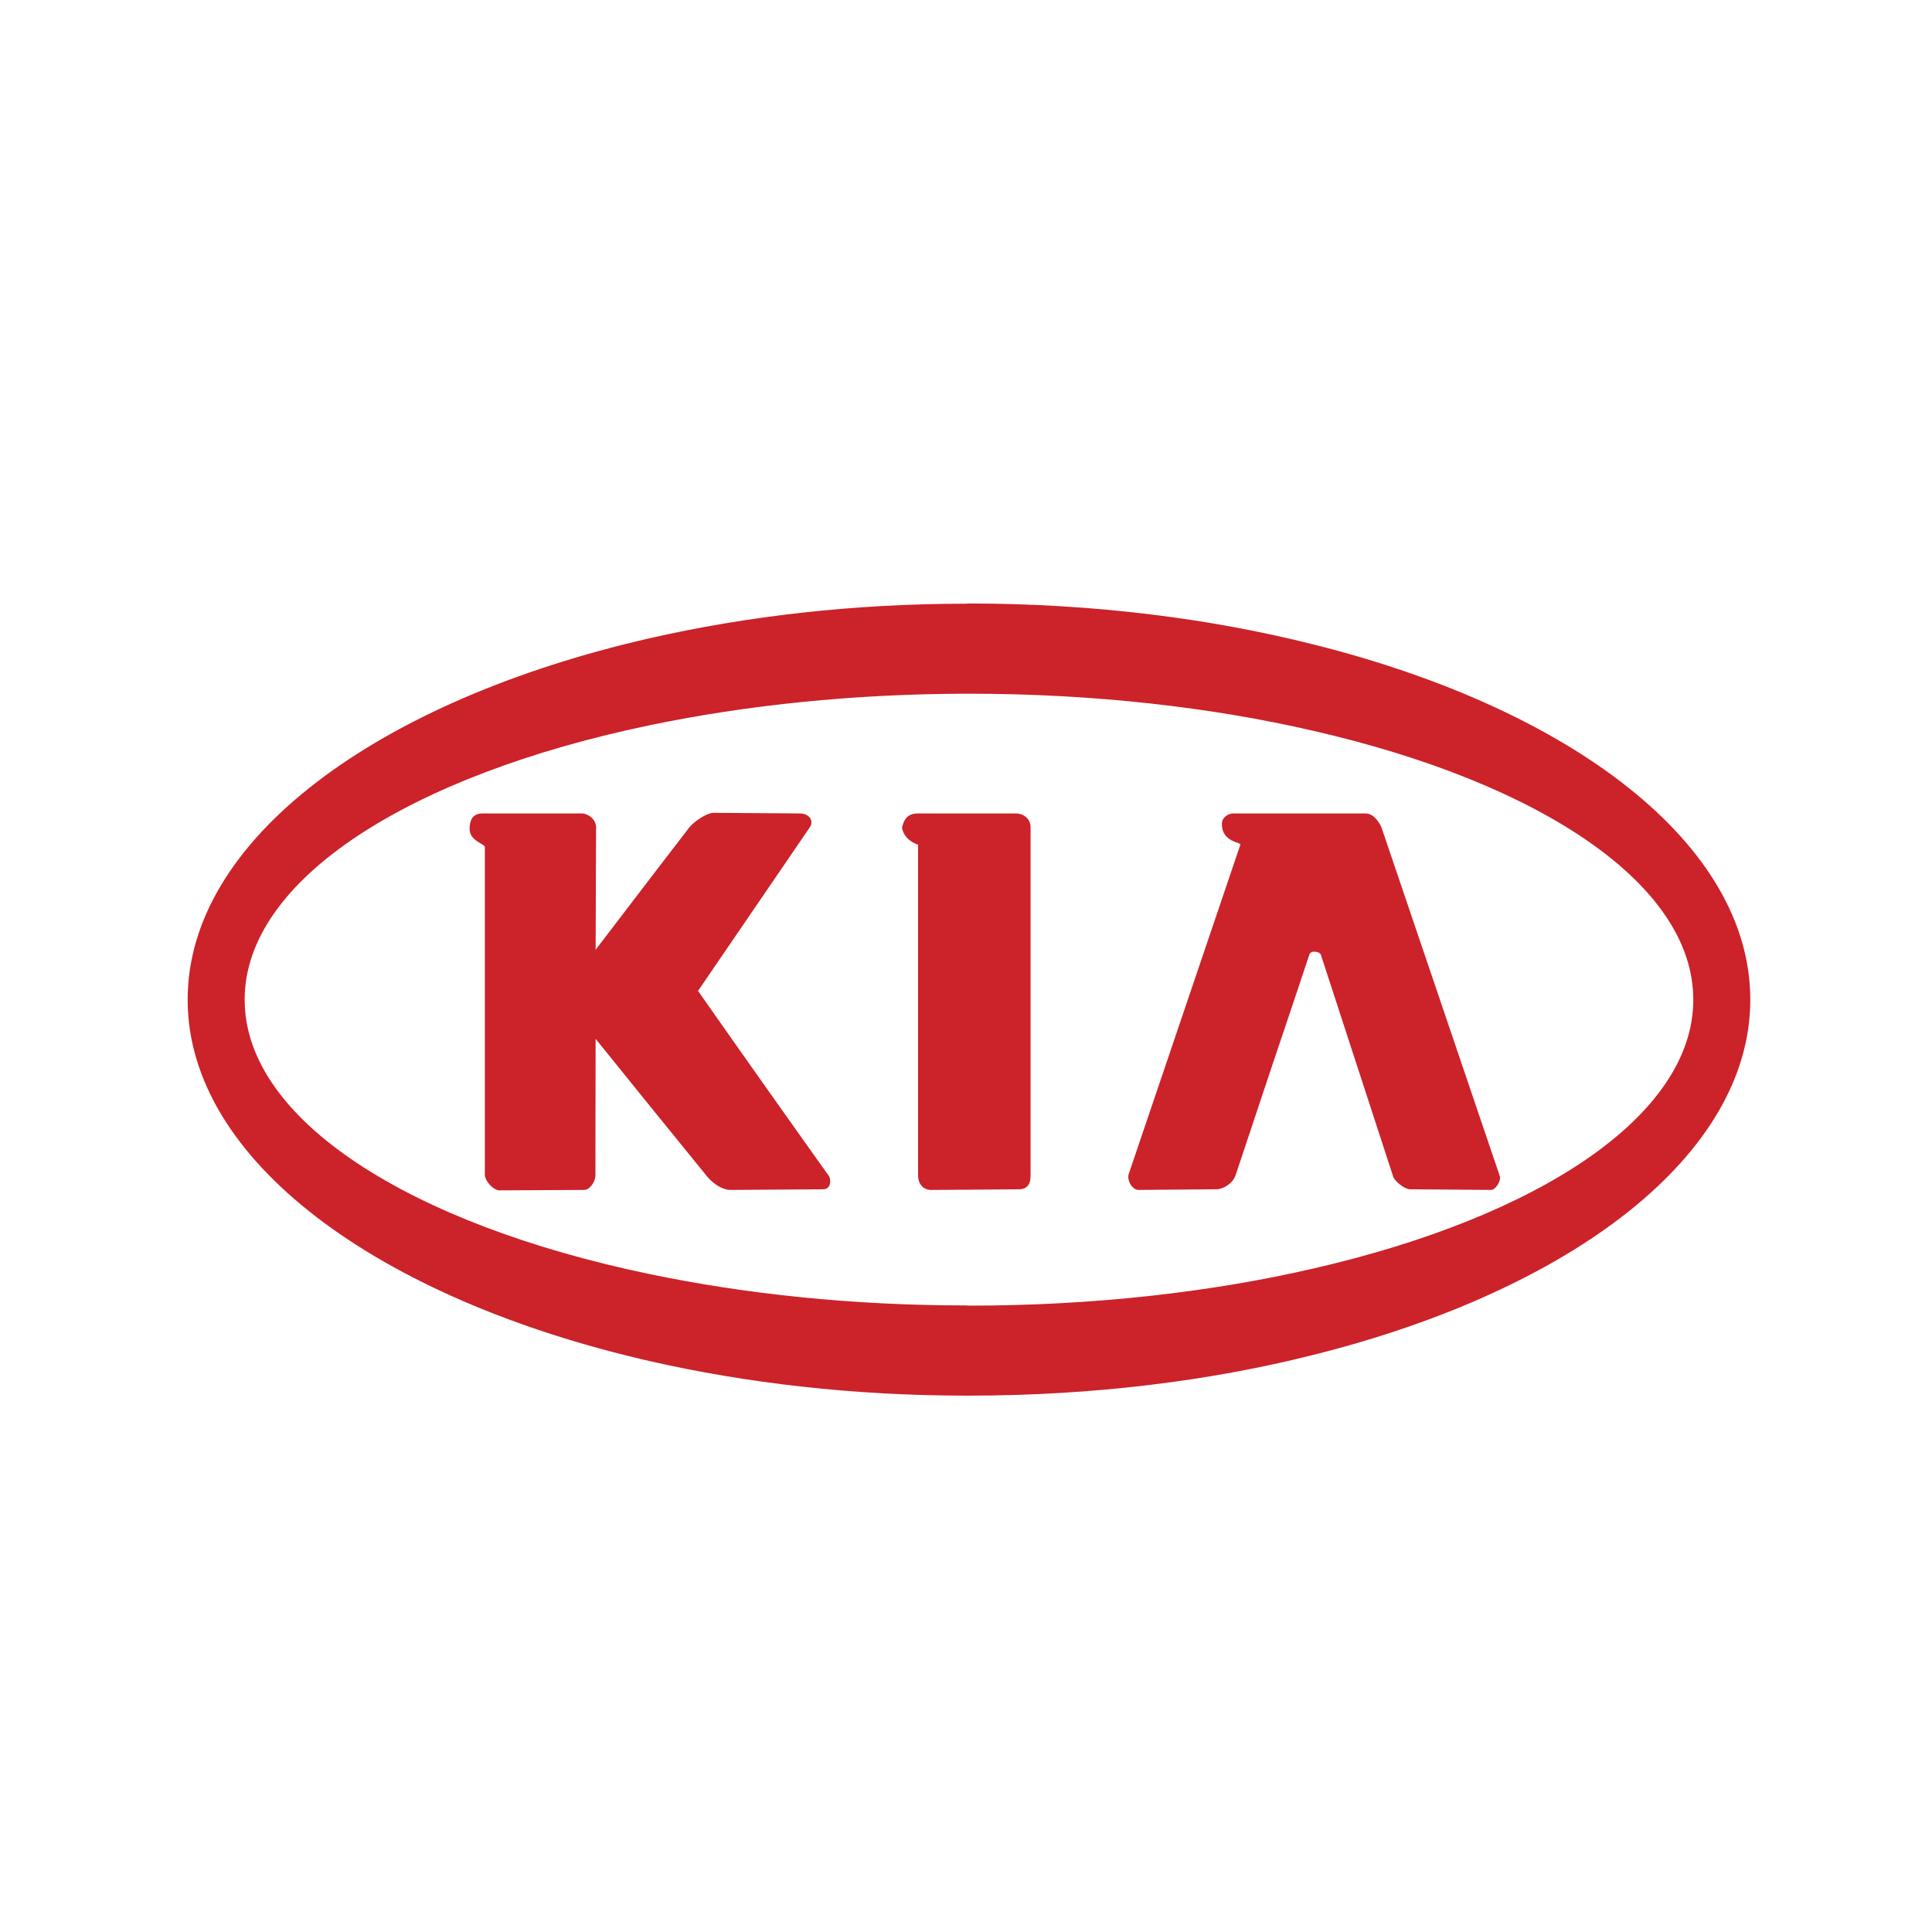 <?xml version="1.0" encoding="UTF-8" standalone="no"?>
<svg
   xmlns:dc="http://purl.org/dc/elements/1.1/"
   xmlns:cc="http://creativecommons.org/ns#"
   xmlns:rdf="http://www.w3.org/1999/02/22-rdf-syntax-ns#"
   xmlns:svg="http://www.w3.org/2000/svg"
   xmlns="http://www.w3.org/2000/svg"
   xmlns:sodipodi="http://sodipodi.sourceforge.net/DTD/sodipodi-0.dtd"
   xmlns:inkscape="http://www.inkscape.org/namespaces/inkscape"
   id="svg8"
   version="1.1"
   viewBox="0 0 317.5 317.5"
   height="1200"
   width="1200"
   sodipodi:docname="KIA_01_V1.svg"
   inkscape:version="0.92.4 (5da689c313, 2019-01-14)">
  <sodipodi:namedview
     pagecolor="#ffffff"
     bordercolor="#666666"
     borderopacity="1"
     objecttolerance="10"
     gridtolerance="10"
     guidetolerance="10"
     inkscape:pageopacity="0"
     inkscape:pageshadow="2"
     inkscape:window-width="2400"
     inkscape:window-height="1220"
     id="namedview1530"
     showgrid="false"
     inkscape:zoom="0.19666667"
     inkscape:cx="600"
     inkscape:cy="600"
     inkscape:window-x="2391"
     inkscape:window-y="-9"
     inkscape:window-maximized="1"
     inkscape:current-layer="svg8" />
  <defs
     id="defs2">
    <clipPath
       clipPathUnits="userSpaceOnUse"
       id="clipPath18">
      <path
         d="M 0,595.275 H 841.89 V 0 H 0 Z"
         id="path16" />
    </clipPath>
    <clipPath
       clipPathUnits="userSpaceOnUse"
       id="clipPath38">
      <path
         d="m 618.547,380.633 c -9.967,-5.647 -23.037,-10.369 -35.159,-16.111 v 0 c -21.827,-10.34 -56.989,-15.264 -73.449,-25.384 v 0 C 499.128,332.49 497.56,318.077 495.531,308.605 v 0 c -1.174,-5.487 -3.521,-9.112 -5.267,-9.139 v 0 c -19.002,-0.307 -3.858,38.251 -18.425,57.436 v 0 c -4.404,5.802 -14.779,4.309 -20.976,5.318 v 0 c -7.023,1.144 -10.865,3.45 -10.865,3.45 v 0 c 0,0 4.53,-7.817 1.889,-22.216 v 0 c -1.413,-7.696 -5.471,-16.136 -8.128,-25.791 v 0 c -1.722,-6.257 -3.044,-12.884 -3.868,-19.255 v 0 c -0.773,-5.969 -1.108,-11.713 -0.926,-16.72 v 0 c 1.225,-34.022 11.945,-41.284 10.642,-63.749 v 0 c -1.051,-18.093 -15.335,-15.328 -15.335,-15.328 v 0 c 0,0 -14.319,-0.551 -14.935,15.328 v 0 c -0.871,22.487 9.417,29.727 10.643,63.749 v 0 c 0.129,3.605 -0.009,7.593 -0.384,11.77 v 0 c -0.703,7.819 -2.237,16.307 -4.412,24.205 v 0 c -2.657,9.655 -6.715,18.095 -8.128,25.791 v 0 c -2.639,14.399 1.891,22.216 1.891,22.216 v 0 c 0,0 -3.844,-2.306 -10.866,-3.45 v 0 c -6.196,-1.009 -16.571,0.484 -20.977,-5.318 v 0 c -14.565,-19.185 0.578,-57.743 -18.424,-57.436 v 0 c -1.745,0.027 -4.093,3.652 -5.267,9.139 v 0 c -2.028,9.472 -3.597,23.885 -14.408,30.533 v 0 c -16.459,10.12 -51.622,15.044 -73.449,25.384 v 0 c -12.121,5.742 -25.192,10.464 -35.159,16.111 v 0 c -22.423,12.699 -37.256,25.662 -42.175,30.221 v 0 c -1.187,1.1 -1.796,1.71 -1.796,1.71 v 0 c 0,0 -1.778,-4.5 -1.96,-11.474 v 0 c -0.118,-4.473 0.422,-9.963 2.508,-15.934 v 0 c 4.172,-11.944 16.08,-27.228 31.074,-39.415 v 0 c 7.921,-6.437 22.373,-11.897 38.344,-15.57 v 0 c 14.082,-3.237 29.621,-4.815 39.043,-8.309 v 0 c 24.292,-9.012 25.238,-19.944 25.238,-19.944 v 0 c 0,0 -7.531,9.593 -26.974,16.236 v 0 c -11.686,3.991 -32.731,3.996 -45.481,6.941 v 0 c -18.046,4.169 -26.238,10.538 -26.238,10.538 v 0 c 0,0 3.142,-20.143 22.389,-30.353 v 0 c 6.51,-3.453 14.775,-7.561 25.297,-9.384 v 0 c 12.147,-2.103 26.69,-1.773 35.061,-3.82 v 0 c 16.651,-4.072 14.414,-6.709 14.414,-6.709 v 0 c 0,0 -10.835,3.567 -25.719,5.162 v 0 c -18.949,2.031 -42.937,2.193 -42.937,2.193 v 0 c 0,0 6.902,-8.865 19.769,-18.179 v 0 c 15.309,-11.083 57.025,-9.778 78.407,-24.591 v 0 c 36.407,-25.219 50.477,-56.843 49.864,-62.666 v 0 C 398,182.302 362.854,171.524 350.813,165.061 v 0 c -2.028,-1.089 -3.401,-2.054 -3.843,-2.85 v 0 c -0.483,-0.868 -0.821,-1.657 -1.039,-2.385 v 0 c -0.425,-1.417 -0.396,-2.606 -0.089,-3.7 v 0 c 0.522,-1.85 1.845,-3.425 3.125,-5.36 v 0 c 2.255,-3.427 5.38,-7.354 9.955,-6.937 v 0 c 3.371,0.306 35.854,23.439 35.854,23.439 v 0 c 0,0 -28.499,-28.34 -30.338,-32.631 v 0 c -1.839,-4.29 2.481,-7.559 7.744,-10.532 v 0 c 5.309,-3 9.416,-4.482 13.401,-1.416 v 0 c 3.985,3.064 21.76,37.839 21.76,37.839 v 0 c 0,0 -16.857,-39.523 -15.632,-43.813 v 0 c 1.025,-3.58 5.382,-4.155 9.453,-4.884 v 0 c 2.454,-0.441 4.867,-0.855 7.144,-1.004 v 0 c 1.918,-0.127 3.74,-0.069 5.408,0.32 v 0 c 2.631,0.612 3.975,1.467 4.552,1.977 v 0 c 2.416,4.684 3.195,41.736 6.849,42.039 v 0 c 3.678,0.307 2.387,-39.827 5.606,-42.126 v 0 c 3.218,-2.297 -0.751,-0.667 4.506,-1.89 v 0 c 4.373,-1.017 9.035,0.07 13.362,0.827 v 0 c 3.822,0.675 7.685,1.397 8.641,4.741 v 0 c 1.226,4.29 -15.631,43.813 -15.631,43.813 v 0 c 0,0 17.775,-34.775 21.76,-37.839 v 0 c 3.985,-3.066 8.092,-1.584 13.401,1.416 v 0 c 5.263,2.973 9.583,6.242 7.744,10.532 v 0 c -1.839,4.291 -30.339,32.631 -30.339,32.631 v 0 c 0,0 32.484,-23.133 35.855,-23.439 v 0 c 3.371,-0.307 6.443,1.541 9.813,6.724 v 0 c 1.322,2.032 2.726,3.654 3.268,5.573 v 0 c 0.307,1.094 0.335,2.283 -0.09,3.7 v 0 c -0.218,0.728 -0.556,1.517 -1.04,2.385 v 0 c -0.441,0.796 -1.813,1.761 -3.841,2.85 v 0 c -12.043,6.463 -47.188,17.241 -47.714,22.225 v 0 c -0.612,5.823 13.456,37.447 49.864,62.666 v 0 c 21.383,14.813 63.1,13.508 78.408,24.591 v 0 c 12.867,9.314 19.769,18.179 19.769,18.179 v 0 c 0,0 -23.988,-0.162 -42.938,-2.193 v 0 c -14.883,-1.595 -25.718,-5.162 -25.718,-5.162 v 0 c 0,0 -2.237,2.637 14.413,6.709 v 0 c 8.37,2.047 22.914,1.717 35.063,3.82 v 0 c 10.521,1.823 18.786,5.931 25.296,9.384 v 0 c 19.246,10.21 22.39,30.353 22.39,30.353 v 0 c 0,0 -8.193,-6.369 -26.239,-10.538 v 0 c -12.75,-2.945 -33.795,-2.95 -45.481,-6.941 v 0 C 535.801,311.511 528.27,301.918 528.27,301.918 v 0 c 0,0 0.947,10.932 25.24,19.944 v 0 c 9.422,3.494 24.959,5.072 39.043,8.309 v 0 c 15.969,3.673 30.421,9.133 38.343,15.57 v 0 c 14.993,12.187 26.901,27.471 31.074,39.415 v 0 c 2.087,5.971 2.626,11.461 2.508,15.934 v 0 c -0.181,6.974 -1.959,11.474 -1.959,11.474 v 0 c 0,0 -16.139,-16.167 -43.972,-31.931 M 418.276,113.132 c 0.29,0.258 0.382,0.426 0.345,0.426 v 0 c -0.033,0 -0.163,-0.126 -0.345,-0.426 m -0.008,-0.008 c -0.016,-0.03 -0.031,-0.059 -0.047,-0.087 v 0 c 0.019,0.033 0.037,0.065 0.055,0.095 v 0 c -0.002,-0.003 -0.005,-0.005 -0.008,-0.008"
         id="path36" />
    </clipPath>
    <clipPath
       clipPathUnits="userSpaceOnUse"
       id="clipPath2922">
      <path
         d="M 0,595.275 H 841.89 V 0 H 0 Z"
         id="path2920" />
    </clipPath>
    <clipPath
       id="clipPath38-2"
       clipPathUnits="userSpaceOnUse">
      <path
         id="path36-9"
         d="m 618.547,380.633 c -9.967,-5.647 -23.037,-10.369 -35.159,-16.111 v 0 c -21.827,-10.34 -56.989,-15.264 -73.449,-25.384 v 0 C 499.128,332.49 497.56,318.077 495.531,308.605 v 0 c -1.174,-5.487 -3.521,-9.112 -5.267,-9.139 v 0 c -19.002,-0.307 -3.858,38.251 -18.425,57.436 v 0 c -4.404,5.802 -14.779,4.309 -20.976,5.318 v 0 c -7.023,1.144 -10.865,3.45 -10.865,3.45 v 0 c 0,0 4.53,-7.817 1.889,-22.216 v 0 c -1.413,-7.696 -5.471,-16.136 -8.128,-25.791 v 0 c -1.722,-6.257 -3.044,-12.884 -3.868,-19.255 v 0 c -0.773,-5.969 -1.108,-11.713 -0.926,-16.72 v 0 c 1.225,-34.022 11.945,-41.284 10.642,-63.749 v 0 c -1.051,-18.093 -15.335,-15.328 -15.335,-15.328 v 0 c 0,0 -14.319,-0.551 -14.935,15.328 v 0 c -0.871,22.487 9.417,29.727 10.643,63.749 v 0 c 0.129,3.605 -0.009,7.593 -0.384,11.77 v 0 c -0.703,7.819 -2.237,16.307 -4.412,24.205 v 0 c -2.657,9.655 -6.715,18.095 -8.128,25.791 v 0 c -2.639,14.399 1.891,22.216 1.891,22.216 v 0 c 0,0 -3.844,-2.306 -10.866,-3.45 v 0 c -6.196,-1.009 -16.571,0.484 -20.977,-5.318 v 0 c -14.565,-19.185 0.578,-57.743 -18.424,-57.436 v 0 c -1.745,0.027 -4.093,3.652 -5.267,9.139 v 0 c -2.028,9.472 -3.597,23.885 -14.408,30.533 v 0 c -16.459,10.12 -51.622,15.044 -73.449,25.384 v 0 c -12.121,5.742 -25.192,10.464 -35.159,16.111 v 0 c -22.423,12.699 -37.256,25.662 -42.175,30.221 v 0 c -1.187,1.1 -1.796,1.71 -1.796,1.71 v 0 c 0,0 -1.778,-4.5 -1.96,-11.474 v 0 c -0.118,-4.473 0.422,-9.963 2.508,-15.934 v 0 c 4.172,-11.944 16.08,-27.228 31.074,-39.415 v 0 c 7.921,-6.437 22.373,-11.897 38.344,-15.57 v 0 c 14.082,-3.237 29.621,-4.815 39.043,-8.309 v 0 c 24.292,-9.012 25.238,-19.944 25.238,-19.944 v 0 c 0,0 -7.531,9.593 -26.974,16.236 v 0 c -11.686,3.991 -32.731,3.996 -45.481,6.941 v 0 c -18.046,4.169 -26.238,10.538 -26.238,10.538 v 0 c 0,0 3.142,-20.143 22.389,-30.353 v 0 c 6.51,-3.453 14.775,-7.561 25.297,-9.384 v 0 c 12.147,-2.103 26.69,-1.773 35.061,-3.82 v 0 c 16.651,-4.072 14.414,-6.709 14.414,-6.709 v 0 c 0,0 -10.835,3.567 -25.719,5.162 v 0 c -18.949,2.031 -42.937,2.193 -42.937,2.193 v 0 c 0,0 6.902,-8.865 19.769,-18.179 v 0 c 15.309,-11.083 57.025,-9.778 78.407,-24.591 v 0 c 36.407,-25.219 50.477,-56.843 49.864,-62.666 v 0 C 398,182.302 362.854,171.524 350.813,165.061 v 0 c -2.028,-1.089 -3.401,-2.054 -3.843,-2.85 v 0 c -0.483,-0.868 -0.821,-1.657 -1.039,-2.385 v 0 c -0.425,-1.417 -0.396,-2.606 -0.089,-3.7 v 0 c 0.522,-1.85 1.845,-3.425 3.125,-5.36 v 0 c 2.255,-3.427 5.38,-7.354 9.955,-6.937 v 0 c 3.371,0.306 35.854,23.439 35.854,23.439 v 0 c 0,0 -28.499,-28.34 -30.338,-32.631 v 0 c -1.839,-4.29 2.481,-7.559 7.744,-10.532 v 0 c 5.309,-3 9.416,-4.482 13.401,-1.416 v 0 c 3.985,3.064 21.76,37.839 21.76,37.839 v 0 c 0,0 -16.857,-39.523 -15.632,-43.813 v 0 c 1.025,-3.58 5.382,-4.155 9.453,-4.884 v 0 c 2.454,-0.441 4.867,-0.855 7.144,-1.004 v 0 c 1.918,-0.127 3.74,-0.069 5.408,0.32 v 0 c 2.631,0.612 3.975,1.467 4.552,1.977 v 0 c 2.416,4.684 3.195,41.736 6.849,42.039 v 0 c 3.678,0.307 2.387,-39.827 5.606,-42.126 v 0 c 3.218,-2.297 -0.751,-0.667 4.506,-1.89 v 0 c 4.373,-1.017 9.035,0.07 13.362,0.827 v 0 c 3.822,0.675 7.685,1.397 8.641,4.741 v 0 c 1.226,4.29 -15.631,43.813 -15.631,43.813 v 0 c 0,0 17.775,-34.775 21.76,-37.839 v 0 c 3.985,-3.066 8.092,-1.584 13.401,1.416 v 0 c 5.263,2.973 9.583,6.242 7.744,10.532 v 0 c -1.839,4.291 -30.339,32.631 -30.339,32.631 v 0 c 0,0 32.484,-23.133 35.855,-23.439 v 0 c 3.371,-0.307 6.443,1.541 9.813,6.724 v 0 c 1.322,2.032 2.726,3.654 3.268,5.573 v 0 c 0.307,1.094 0.335,2.283 -0.09,3.7 v 0 c -0.218,0.728 -0.556,1.517 -1.04,2.385 v 0 c -0.441,0.796 -1.813,1.761 -3.841,2.85 v 0 c -12.043,6.463 -47.188,17.241 -47.714,22.225 v 0 c -0.612,5.823 13.456,37.447 49.864,62.666 v 0 c 21.383,14.813 63.1,13.508 78.408,24.591 v 0 c 12.867,9.314 19.769,18.179 19.769,18.179 v 0 c 0,0 -23.988,-0.162 -42.938,-2.193 v 0 c -14.883,-1.595 -25.718,-5.162 -25.718,-5.162 v 0 c 0,0 -2.237,2.637 14.413,6.709 v 0 c 8.37,2.047 22.914,1.717 35.063,3.82 v 0 c 10.521,1.823 18.786,5.931 25.296,9.384 v 0 c 19.246,10.21 22.39,30.353 22.39,30.353 v 0 c 0,0 -8.193,-6.369 -26.239,-10.538 v 0 c -12.75,-2.945 -33.795,-2.95 -45.481,-6.941 v 0 C 535.801,311.511 528.27,301.918 528.27,301.918 v 0 c 0,0 0.947,10.932 25.24,19.944 v 0 c 9.422,3.494 24.959,5.072 39.043,8.309 v 0 c 15.969,3.673 30.421,9.133 38.343,15.57 v 0 c 14.993,12.187 26.901,27.471 31.074,39.415 v 0 c 2.087,5.971 2.626,11.461 2.508,15.934 v 0 c -0.181,6.974 -1.959,11.474 -1.959,11.474 v 0 c 0,0 -16.139,-16.167 -43.972,-31.931 M 418.276,113.132 c 0.29,0.258 0.382,0.426 0.345,0.426 v 0 c -0.033,0 -0.163,-0.126 -0.345,-0.426 m -0.008,-0.008 c -0.016,-0.03 -0.031,-0.059 -0.047,-0.087 v 0 c 0.019,0.033 0.037,0.065 0.055,0.095 v 0 c -0.002,-0.003 -0.005,-0.005 -0.008,-0.008" />
    </clipPath>
  </defs>
  <g
     transform="translate(0,20.5)"
     id="layer1">
    <rect
       y="-20.5"
       x="0"
       height="317.5"
       width="317.5"
       id="rect815"
       style="opacity:1;fill:#ffffff;fill-opacity:1;fill-rule:evenodd;stroke:none;stroke-width:3.843;stroke-linejoin:round;stroke-miterlimit:4;stroke-dasharray:none;stroke-opacity:1" />
  </g>
  <g
     style="display:inline"
     id="layer6">
    <g
       transform="translate(-6.879,-5.292)"
       id="g1050">
      <path
         style="clip-rule:evenodd;fill:#cc2229;fill-rule:evenodd;stroke-width:1.373"
         d="m 121.593,168.13 18.381,-26.902 c 0.704,-1.057 -0.141,-2.254 -1.62,-2.254 l -14.19,-0.106 c -1.057,0 -3.169,1.338 -4.085,2.5 l -6.407,8.346 -8.908,11.655 0.07,-20.142 c 0,-1.373 -1.444,-2.254 -2.324,-2.254 H 86.239 c -1.127,0 -2.148,0.423 -2.182,2.5 -0.034,2.042 2.5,2.465 2.5,3.028 v 53.84 c 0,1.021 1.408,2.57 2.395,2.57 l 13.943,-0.07 c 0.987,-0.036 1.831,-1.444 1.831,-2.395 l 0.034,-22.43 8.908,11.021 9.437,11.621 c 0.774,0.916 2.288,2.184 3.874,2.184 l 15.142,-0.106 c 1.444,0 1.303,-1.761 0.951,-2.218 a 4828.943,4828.943 0 0 1 -21.479,-30.386 z m 52.253,-29.155 h -16.091 c -1.901,0 -2.324,1.127 -2.641,2.324 0.351,2.182 2.641,2.781 2.641,2.817 v 54.332 c 0,1.444 0.881,2.395 2.114,2.395 l 5.775,-0.036 8.591,-0.07 c 1.584,0 2.005,-0.95 2.005,-2.29 v -57.22 c 0,-1.373 -1.161,-2.252 -2.394,-2.252 z"
         id="path1022" />
      <path
         style="clip-rule:evenodd;fill:#cc2229;fill-rule:evenodd;stroke-width:1.373"
         d="m 222.826,111.228 c -17.113,-4.331 -36.372,-6.76 -56.725,-6.76 -0.141,0 -0.283,0.034 -0.457,0.034 -18.451,0 -36.058,2.042 -51.973,5.669 -44.685,10.212 -75.953,33.03 -75.953,59.403 0,26.375 31.269,49.191 75.952,59.402 15.916,3.628 33.521,5.669 51.973,5.669 h 0.457 c 20.353,0 39.613,-2.394 56.725,-6.725 42.431,-10.634 71.693,-32.817 71.693,-58.347 0.003,-25.528 -29.259,-47.713 -71.691,-58.347 z m 0,102.503 c -16.866,3.909 -36.198,6.127 -56.725,6.127 -0.141,0 -0.283,-0.034 -0.457,-0.034 -18.592,0 -36.233,-1.867 -51.973,-5.142 -39.403,-8.204 -66.586,-25.353 -66.586,-45.106 0,-19.754 27.184,-36.902 66.586,-45.106 15.74,-3.275 33.381,-5.142 51.973,-5.176 h 0.457 c 20.528,0 39.86,2.218 56.725,6.126 37.078,8.521 62.326,25.141 62.326,44.155 0,19.014 -25.248,35.635 -62.326,44.156 z"
         id="path1024" />
      <path
         style="clip-rule:evenodd;fill:#cc2229;fill-rule:evenodd;stroke-width:1.373"
         d="m 233.917,141.299 c -0.526,-1.198 -1.443,-2.324 -2.641,-2.324 h -21.76 c -0.774,0 -1.831,0.634 -1.831,1.69 -0.034,3.098 3.206,2.994 3.029,3.451 L 192.368,198.236 c -0.316,0.916 0.493,2.605 1.62,2.605 l 12.782,-0.106 c 1.126,0 2.711,-0.95 3.169,-2.324 l 6.056,-18.168 c 2.042,-6.057 4.086,-12.113 6.092,-18.17 0.107,-0.246 0.424,-0.387 0.74,-0.387 0.493,0 1.021,0.176 1.126,0.528 l 11.868,36.409 c 0.247,0.81 1.901,2.112 2.78,2.112 l 13.31,0.106 c 0.774,0 1.691,-1.55 1.445,-2.254 z"
         id="path1026" />
    </g>
  </g>
  <style
     type="text/css"
     id="style836">
	.st1{fill:#FFFFFF;}
</style>
</svg>

